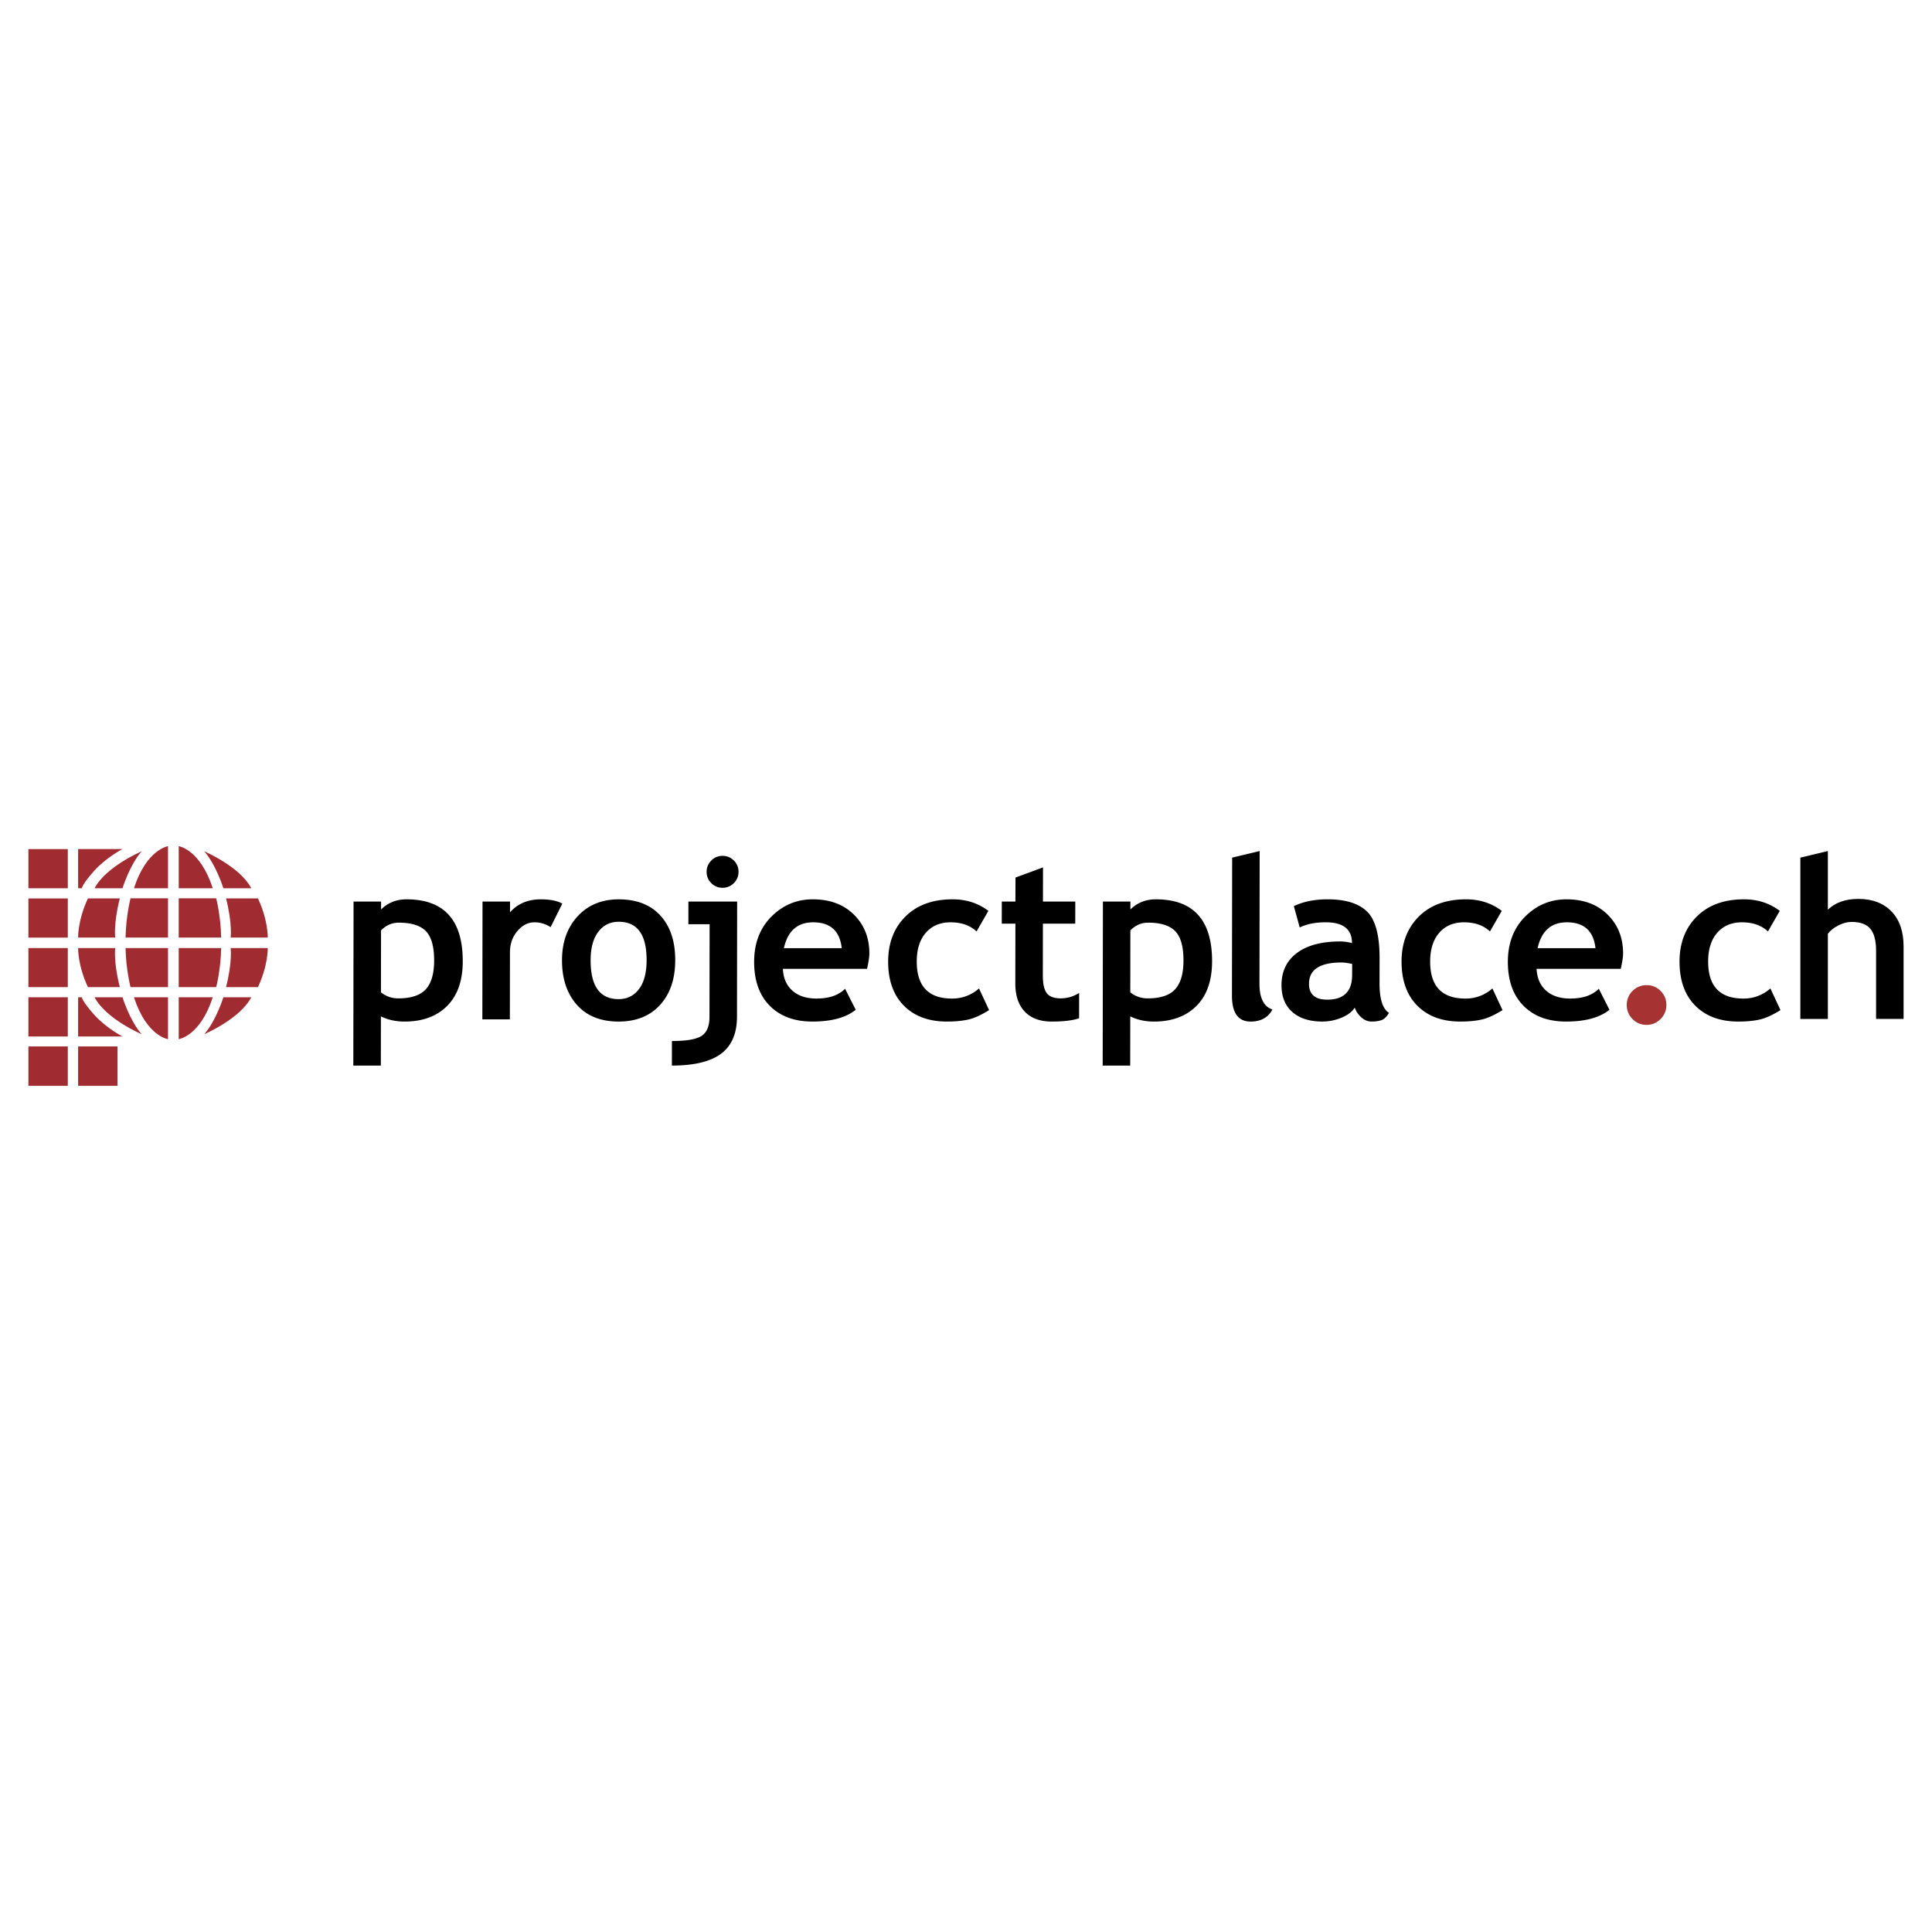 <svg xmlns="http://www.w3.org/2000/svg" width="2500" height="2500" viewBox="0 0 192.756 192.756"><g fill-rule="evenodd" clip-rule="evenodd"><path fill="#fff" d="M0 0h192.756v192.756H0V0z"/><path d="M39.774 92.054c1.266 0 2.173.284 2.721.851s.821 1.545.819 2.936c-.001 1.302-.279 2.255-.833 2.859-.553.605-1.463.908-2.729.908a2.697 2.697 0 0 1-1.745-.604l.009-6.182c.513-.512 1.099-.768 1.758-.768zm.589 9.868c1.792 0 3.208-.52 4.245-1.559 1.038-1.039 1.557-2.521 1.561-4.446.006-4.127-1.866-6.191-5.612-6.191-1.003 0-1.849.336-2.538 1.011l.001-.791h-2.745l-.024 16.367h2.745l.007-4.906c.71.343 1.496.515 2.36.515zM56.101 90.154l-1.167 2.349a2.879 2.879 0 0 0-1.614-.483c-.636 0-1.202.29-1.696.867-.496.579-.744 1.285-.745 2.119l-.01 6.695h-2.745l.017-11.755h2.745l-.002 1.076c.77-.864 1.792-1.295 3.064-1.295.938-.001 1.656.143 2.153.427zM59.687 92.975c.506-.672 1.188-1.01 2.043-1.01 1.859 0 2.787 1.278 2.783 3.832-.001 1.245-.253 2.204-.756 2.875s-1.181 1.012-2.038 1.012c-1.866 0-2.797-1.295-2.793-3.887.002-1.208.256-2.148.761-2.822zm-2.134 7.273c.99 1.115 2.378 1.674 4.163 1.674 1.75 0 3.127-.553 4.136-1.656 1.007-1.105 1.513-2.596 1.516-4.469.002-1.88-.489-3.362-1.476-4.445-.986-1.082-2.373-1.625-4.158-1.625-1.698 0-3.065.563-4.103 1.69-1.037 1.127-1.556 2.588-1.56 4.38-.002 1.851.491 3.334 1.482 4.451zM72.094 85.39c.439 0 .814.156 1.125.467.31.312.464.686.464 1.125a1.54 1.54 0 0 1-.468 1.126c-.311.31-.688.466-1.127.466-.438 0-.813-.156-1.124-.466a1.541 1.541 0 0 1-.465-1.126c.002-.439.157-.813.468-1.125a1.534 1.534 0 0 1 1.127-.467zm-5.059 20.922l.002-2.449c1.465 0 2.455-.174 2.972-.521.517-.348.774-.971.776-1.869l.013-9.265H68.68l.002-2.262h4.863l-.015 11.484c-.002 1.682-.533 2.916-1.592 3.703-1.059.785-2.693 1.179-4.903 1.179zM81.13 92.02c1.713 0 2.662.861 2.851 2.581h-5.774c.383-1.72 1.357-2.581 2.923-2.581zm5.606 3.118c.002-1.573-.512-2.869-1.542-3.886-1.031-1.018-2.398-1.526-4.104-1.526-1.603 0-2.978.575-4.125 1.723-1.147 1.15-1.722 2.649-1.724 4.501-.004 1.881.516 3.346 1.557 4.395 1.042 1.051 2.459 1.576 4.251 1.576 1.917 0 3.36-.393 4.328-1.176l-1.062-2.094c-.652.65-1.604.975-2.855.975-1.003 0-1.8-.26-2.392-.779s-.913-1.246-.962-2.184h8.398c.154-.68.23-1.189.232-1.525zM98.609 90.878l-1.18 2.053c-.643-.607-1.505-.911-2.588-.911-1.039 0-1.861.346-2.466 1.037-.604.692-.908 1.649-.91 2.871-.004 2.468 1.169 3.699 3.519 3.699a3.986 3.986 0 0 0 2.692-1.01l1.006 2.162c-.799.498-1.496.814-2.093.945s-1.302.197-2.114.197c-1.814 0-3.247-.529-4.295-1.586-1.048-1.059-1.572-2.527-1.568-4.408.002-1.851.579-3.348 1.729-4.49 1.151-1.141 2.717-1.712 4.701-1.712 1.369.001 2.558.385 3.567 1.153zM101.299 98.102l.008-5.95h-1.361l.004-2.206h1.359l.006-2.393 2.746-1.011-.006 3.404h3.227l-.004 2.206h-3.227l-.008 5.149c0 .84.131 1.438.393 1.785.264.346.725.521 1.383.521.66 0 1.275-.18 1.846-.539l-.004 2.525c-.637.219-1.545.328-2.723.328-1.172 0-2.07-.33-2.699-.994-.63-.661-.942-1.603-.94-2.825zM114.535 92.054c1.266 0 2.174.284 2.721.851.549.567.822 1.545.82 2.936-.002 1.302-.281 2.255-.834 2.859-.553.605-1.463.908-2.729.908a2.694 2.694 0 0 1-1.744-.604l.008-6.182c.514-.512 1.1-.768 1.758-.768zm.59 9.868c1.793 0 3.207-.52 4.244-1.559s1.557-2.521 1.561-4.446c.006-4.127-1.865-6.191-5.611-6.191-1.004 0-1.85.336-2.539 1.011l.002-.791h-2.744l-.023 16.367h2.744l.008-4.906c.708.343 1.493.515 2.358.515zM122.912 99.332l.021-13.766 2.744-.659-.02 13.218c-.002 1.447.428 2.312 1.293 2.59-.426.803-1.152 1.207-2.176 1.207-1.243 0-1.864-.863-1.862-2.59zM132.43 99.736c-1.221 0-1.832-.525-1.83-1.58.002-1.42 1.086-2.129 3.252-2.129.234 0 .586.048 1.053.144l-.002 1.097c-.003 1.646-.827 2.468-2.473 2.468zm3.367 1.746c.314.291.67.439 1.064.439.357 0 .678-.047.957-.137.275-.092.529-.336.758-.73-.629-.402-.943-1.387-.939-2.953l.004-2.513c.002-2.276-.414-3.822-1.246-4.638-.832-.816-2.146-1.225-3.939-1.225-1.301 0-2.426.228-3.369.68l.588 2.129c.695-.344 1.561-.516 2.592-.516 1.75 0 2.623.691 2.621 2.074a4.896 4.896 0 0 0-1.141-.164c-1.883 0-3.334.384-4.355 1.153-1.021.768-1.533 1.833-1.537 3.194-.002 1.164.361 2.062 1.084 2.695.723.631 1.719.949 2.984.949.672 0 1.32-.131 1.938-.391.619-.26 1.053-.594 1.303-1.004.107.349.32.665.633.958zM149.832 90.878l-1.178 2.053c-.645-.607-1.506-.911-2.59-.911-1.039 0-1.861.346-2.465 1.037-.605.692-.91 1.649-.912 2.871-.002 2.468 1.17 3.699 3.52 3.699a3.982 3.982 0 0 0 2.691-1.01l1.008 2.162c-.801.498-1.498.814-2.094.945-.598.131-1.301.197-2.113.197-1.814 0-3.248-.529-4.295-1.586-1.051-1.059-1.572-2.527-1.57-4.408.002-1.851.58-3.348 1.73-4.49 1.15-1.141 2.717-1.712 4.701-1.712 1.37.001 2.559.385 3.567 1.153zM156.33 92.02c1.713 0 2.662.861 2.85 2.581h-5.773c.382-1.72 1.357-2.581 2.923-2.581zm5.606 3.118c.002-1.573-.512-2.869-1.543-3.886-1.029-1.018-2.398-1.526-4.104-1.526-1.602 0-2.977.575-4.125 1.723-1.146 1.15-1.721 2.649-1.725 4.501-.002 1.881.518 3.346 1.559 4.395 1.041 1.051 2.457 1.576 4.252 1.576 1.918 0 3.359-.393 4.326-1.176l-1.062-2.094c-.652.65-1.602.975-2.854.975-1.004 0-1.801-.26-2.393-.779-.594-.52-.914-1.246-.963-2.184h8.398c.155-.68.234-1.189.234-1.525z"/><path d="M162.303 100.266a1.909 1.909 0 0 1 .578-1.4 1.917 1.917 0 0 1 1.4-.576 1.9 1.9 0 0 1 1.398.576c.385.385.576.85.576 1.4a1.93 1.93 0 0 1-.58 1.404c-.385.387-.852.582-1.4.582s-1.014-.195-1.398-.582a1.927 1.927 0 0 1-.574-1.404z" fill="#a73232"/><path d="M177.566 90.878l-1.178 2.053c-.645-.607-1.508-.911-2.59-.911-1.039 0-1.861.346-2.465 1.037-.605.692-.91 1.649-.91 2.871-.004 2.468 1.168 3.699 3.518 3.699a3.982 3.982 0 0 0 2.691-1.01l1.008 2.162c-.799.498-1.498.814-2.094.945s-1.301.197-2.113.197c-1.814 0-3.246-.529-4.295-1.586-1.051-1.059-1.572-2.527-1.57-4.408.004-1.851.58-3.348 1.73-4.49 1.152-1.141 2.719-1.712 4.701-1.712 1.37.001 2.558.385 3.567 1.153z"/><path fill="#a02c32" d="M6.765 88.62v-3.906H2.834v3.906h3.931zM6.765 93.546v-3.909H2.834v3.909h3.931zM6.765 98.486v-3.895H2.834v3.895h3.931zM6.765 103.41v-3.912H2.834v3.912h3.931zM6.765 108.334v-3.932H2.834v3.932h3.931zM11.955 98.486H8.771c-1.031-2.215-.976-3.895-.976-3.895h3.701c.001 0-.19 1.337.459 3.895zM12.222 103.41s-1.641-.838-2.862-2.211c-1.221-1.375-1.183-1.701-1.183-1.701h-.382v3.912h4.427zM11.725 108.334v-3.932h-3.93v3.932h3.93zM9.436 99.498h2.786s.725 2.348 1.908 3.684c-.001 0-3.549-1.508-4.694-3.684zM11.955 89.633H8.771c-1.031 2.213-.976 3.907-.976 3.907h3.701c.001.001-.19-1.35.459-3.907zM12.222 84.712s-1.641.838-2.862 2.212c-1.221 1.375-1.183 1.695-1.183 1.695h-.382v-3.907h4.427zM9.436 88.62h2.786s.725-2.344 1.908-3.68c-.001 0-3.549 1.504-4.694 3.68zM22.553 98.486h3.185c1.029-2.215.975-3.895.975-3.895h-3.702s.191 1.337-.458 3.895zM25.071 99.498h-2.786s-.725 2.348-1.908 3.684c.001 0 3.55-1.508 4.694-3.684zM22.553 89.633h3.185c1.029 2.213.975 3.907.975 3.907h-3.702c0 .001.191-1.35-.458-3.907zM25.071 88.62h-2.786s-.725-2.344-1.908-3.68c.001 0 3.55 1.504 4.694 3.68zM12.527 94.591h4.236v3.895h-3.74s-.458-1.757-.496-3.895zM13.366 99.498h3.396v4.18c.001 0-2.137-.287-3.396-4.18zM12.527 93.541h4.236v-3.916h-3.74s-.458 1.778-.496 3.916zM13.366 88.62h3.396v-4.197c.001 0-2.137.305-3.396 4.197zM22.066 94.591H17.83v3.895h3.74s.458-1.757.496-3.895zM21.227 99.498h-3.396v4.18s2.136-.287 3.396-4.18zM22.066 93.541H17.83v-3.916h3.74s.458 1.778.496 3.916zM21.227 88.62h-3.396v-4.197s2.136.305 3.396 4.197z"/><path d="M188.719 90.941c-.807-.837-1.91-1.257-3.307-1.257-1.305 0-2.311.372-3.045 1.075v-5.852l-2.746.659v16.094h2.746v-8.497c.256-.336.611-.618 1.07-.844.457-.227.889-.34 1.289-.34.871 0 1.5.23 1.883.691s.568 1.193.568 2.195v6.794h2.744v-7.211c.003-1.499-.396-2.668-1.202-3.507z"/></g></svg>
